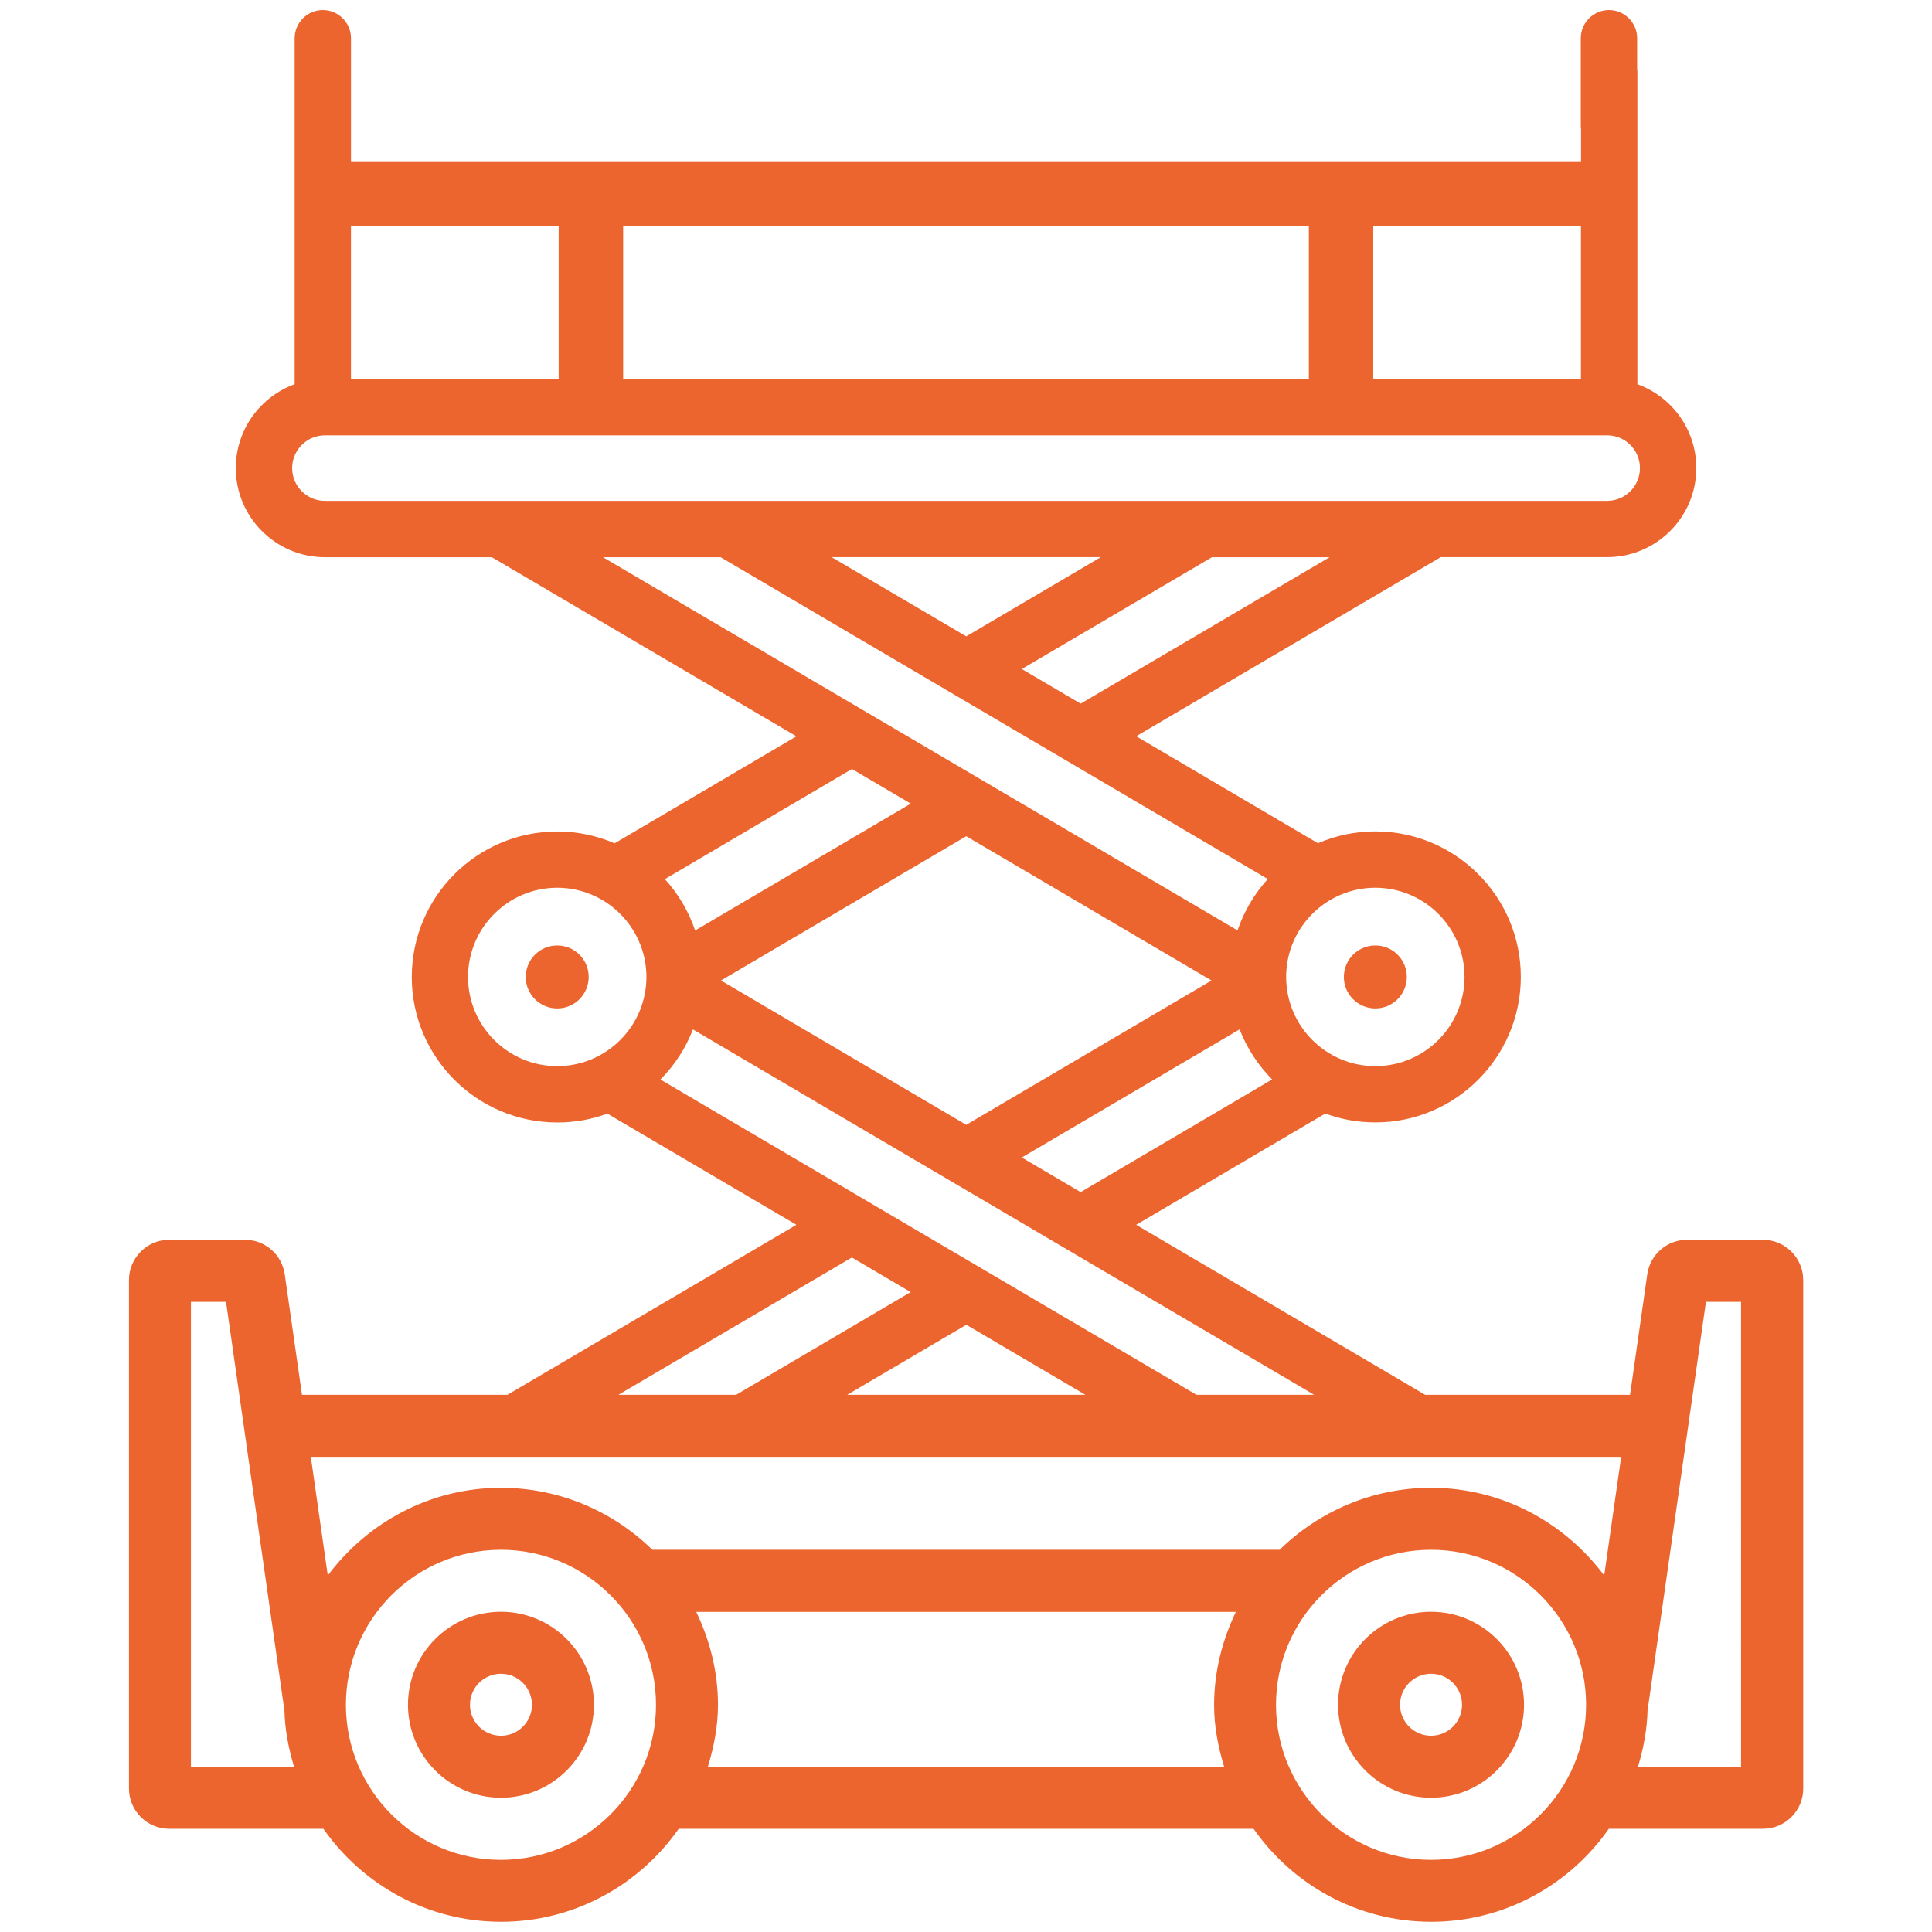 <?xml version="1.0" encoding="UTF-8"?>
<svg xmlns="http://www.w3.org/2000/svg" width="1200pt" height="1200pt" version="1.1" viewBox="0 0 1200 1200">
  <g fill="#ec642e">
    <path d="m888.85 1001.1c-31.852 0-57.75 25.898-57.75 57.75 0 31.852 25.898 57.75 57.75 57.75 31.852 0 57.75-25.898 57.75-57.75 0-31.848-25.902-57.75-57.75-57.75zm0 77c-10.648 0-19.25-8.648-19.25-19.25 0-10.602 8.648-19.25 19.25-19.25 10.602 0 19.25 8.648 19.25 19.25 0 10.652-8.602 19.25-19.25 19.25z"></path>
    <path d="m311.15 1001.1c-31.852 0-57.75 25.898-57.75 57.75 0 31.852 25.898 57.75 57.75 57.75 31.852 0 57.75-25.898 57.75-57.75 0-31.848-25.898-57.75-57.75-57.75zm0 77c-10.648 0-19.25-8.648-19.25-19.25 0-10.602 8.648-19.25 19.25-19.25 10.602 0 19.25 8.648 19.25 19.25 0 10.652-8.598 19.25-19.25 19.25z"></path>
    <path d="m1094.9 770.05h-47c-12.449 0-23 9.148-24.75 21.5l-10.699 74.801h-127.25l-179.5-105.6 117.45-69.102c9.699 3.551 20.199 5.5 31.102 5.5 49.852 0 90.352-40.551 90.352-90.398 0-49.852-40.551-90.352-90.352-90.352-12.648 0-24.699 2.602-35.648 7.352l-112.9-66.449 189.15-111.25h103.4c30.5 0 55.352-24.852 55.352-55.352 0-23.949-15.301-44.352-36.602-52.051v-195.2h-0.148v-19.699c0-9.648-7.852-17.5-17.5-17.5-9.648 0-17.5 7.852-17.5 17.5v55.051c0 0.25 0.102 0.398 0.148 0.648v20.699h-764v-76.398c0-9.648-7.852-17.5-17.5-17.5s-17.5 7.852-17.5 17.5v214.9c-21.25 7.746-36.551 28.148-36.551 52.098 0 30.5 24.852 55.352 55.352 55.352h103.7l189.15 111.25-112.9 66.449c-10.949-4.699-23-7.352-35.602-7.352-49.852 0-90.398 40.551-90.398 90.398 0 49.852 40.551 90.352 90.398 90.352 10.949 0 21.398-1.949 31.102-5.5l117.4 69.051-179.5 105.6h-127.6l-10.699-74.801c-1.75-12.352-12.301-21.5-24.75-21.5h-47c-13.801 0-25 11.199-25 25v315.85c0 13.801 11.199 25 25 25h95.75c24.398 34.852 64.699 57.75 110.35 57.75 45.648 0 85.949-22.949 110.35-57.75h357.05c24.398 34.852 64.648 57.75 110.35 57.75 45.648 0 85.949-22.949 110.3-57.75h95.75c13.801 0 25-11.199 25-25v-315.85c-0.059-13.801-11.258-25-25.109-25zm-976.3 327.4v-288.85h21.801l36.148 253.05h0.102c0.25 12.5 2.551 24.352 6 35.801zm680.25-490.9v-0.551c0.449-30.199 25.102-54.602 55.398-54.602 30.551 0 55.398 24.852 55.398 55.398 0 30.551-24.852 55.398-55.398 55.398-30.551 0-55.398-24.852-55.398-55.398v-0.246zm-127.65 133.9-36.551-21.5 135.3-79.602c4.551 11.75 11.5 22.301 20.199 31.102zm-71.051-41.801-152.35-89.648 152.35-89.602 152.35 89.602zm71.051-261.6-36.551-21.5 118.1-69.449h73.102zm-71.051-41.801-83.602-49.199h167.2zm252.8-255.1h129v95.25h-129zm-465.9 0h425.9v95.25h-425.9zm-169.05 0h129v95.25h-129zm-16.199 170.95c-11.25 0-20.352-9.148-20.352-20.352 0-11.199 9.148-20.352 20.352-20.352h796.45c11.25 0 20.352 9.148 20.352 20.352 0 11.199-9.148 20.352-20.352 20.352zm172.7 35h73.102c17.602 10.352 327.7 192.75 339.85 199.9-8.301 9.148-14.75 19.949-18.801 31.898zm154.65 131.55 36.551 21.5-133.95 78.801c-4.051-11.949-10.5-22.801-18.801-31.898zm-183.05 184.55c-30.551 0-55.398-24.852-55.398-55.398 0-30.551 24.852-55.398 55.398-55.398 30.25 0 54.898 24.398 55.398 54.551v0.648 0.199c0 30.551-24.852 55.398-55.398 55.398zm64.098 8.301c8.75-8.801 15.648-19.352 20.199-31.102l385.85 226.95h-73.102c-52.297-30.746-320.8-188.7-332.95-195.85zm263.95 195.85h-147.95l74-43.5zm-145.05-85.301 36.551 21.5-108.45 63.801h-73.102zm-217.95 374.15c-53.102 0-96.301-43.199-96.301-96.301 0-53.102 43.199-96.301 96.301-96.301 53.102 0 96.301 43.199 96.301 96.301 0 53.102-43.199 96.301-96.301 96.301zm449.2-57.75h-320.7c3.699-12.301 6.301-25.051 6.301-38.5 0-20.75-5.102-40.199-13.5-57.75h335.15c-8.398 17.602-13.5 37-13.5 57.75-0.047 13.449 2.551 26.199 6.254 38.5zm128.5 57.75c-53.102 0-96.301-43.199-96.301-96.301 0-53.102 43.199-96.301 96.301-96.301 53.102 0 96.301 43.199 96.301 96.301-0.004 53.102-43.203 96.301-96.301 96.301zm107.55-176.65c-24.602-32.852-63.449-54.449-107.55-54.449-36.602 0-69.75 14.75-94.051 38.5h-389.6c-24.301-23.75-57.449-38.5-94.051-38.5-44.102 0-82.949 21.602-107.55 54.449l-10.551-73.699h813.9zm85 118.9h-64.051c3.449-11.449 5.75-23.301 6-35.801h0.102l36.148-253.05h21.801z"></path>
    <path d="m346.1 587.25c-10.801 0-19.551 8.75-19.551 19.551s8.75 19.551 19.551 19.551c10.801 0 19.551-8.75 19.551-19.551-0.004-10.801-8.754-19.551-19.551-19.551z"></path>
    <path d="m854.25 626.35c10.801 0 19.551-8.75 19.551-19.551s-8.75-19.551-19.551-19.551-19.551 8.75-19.551 19.551 8.75 19.551 19.551 19.551z"></path>
  </g>
</svg>
